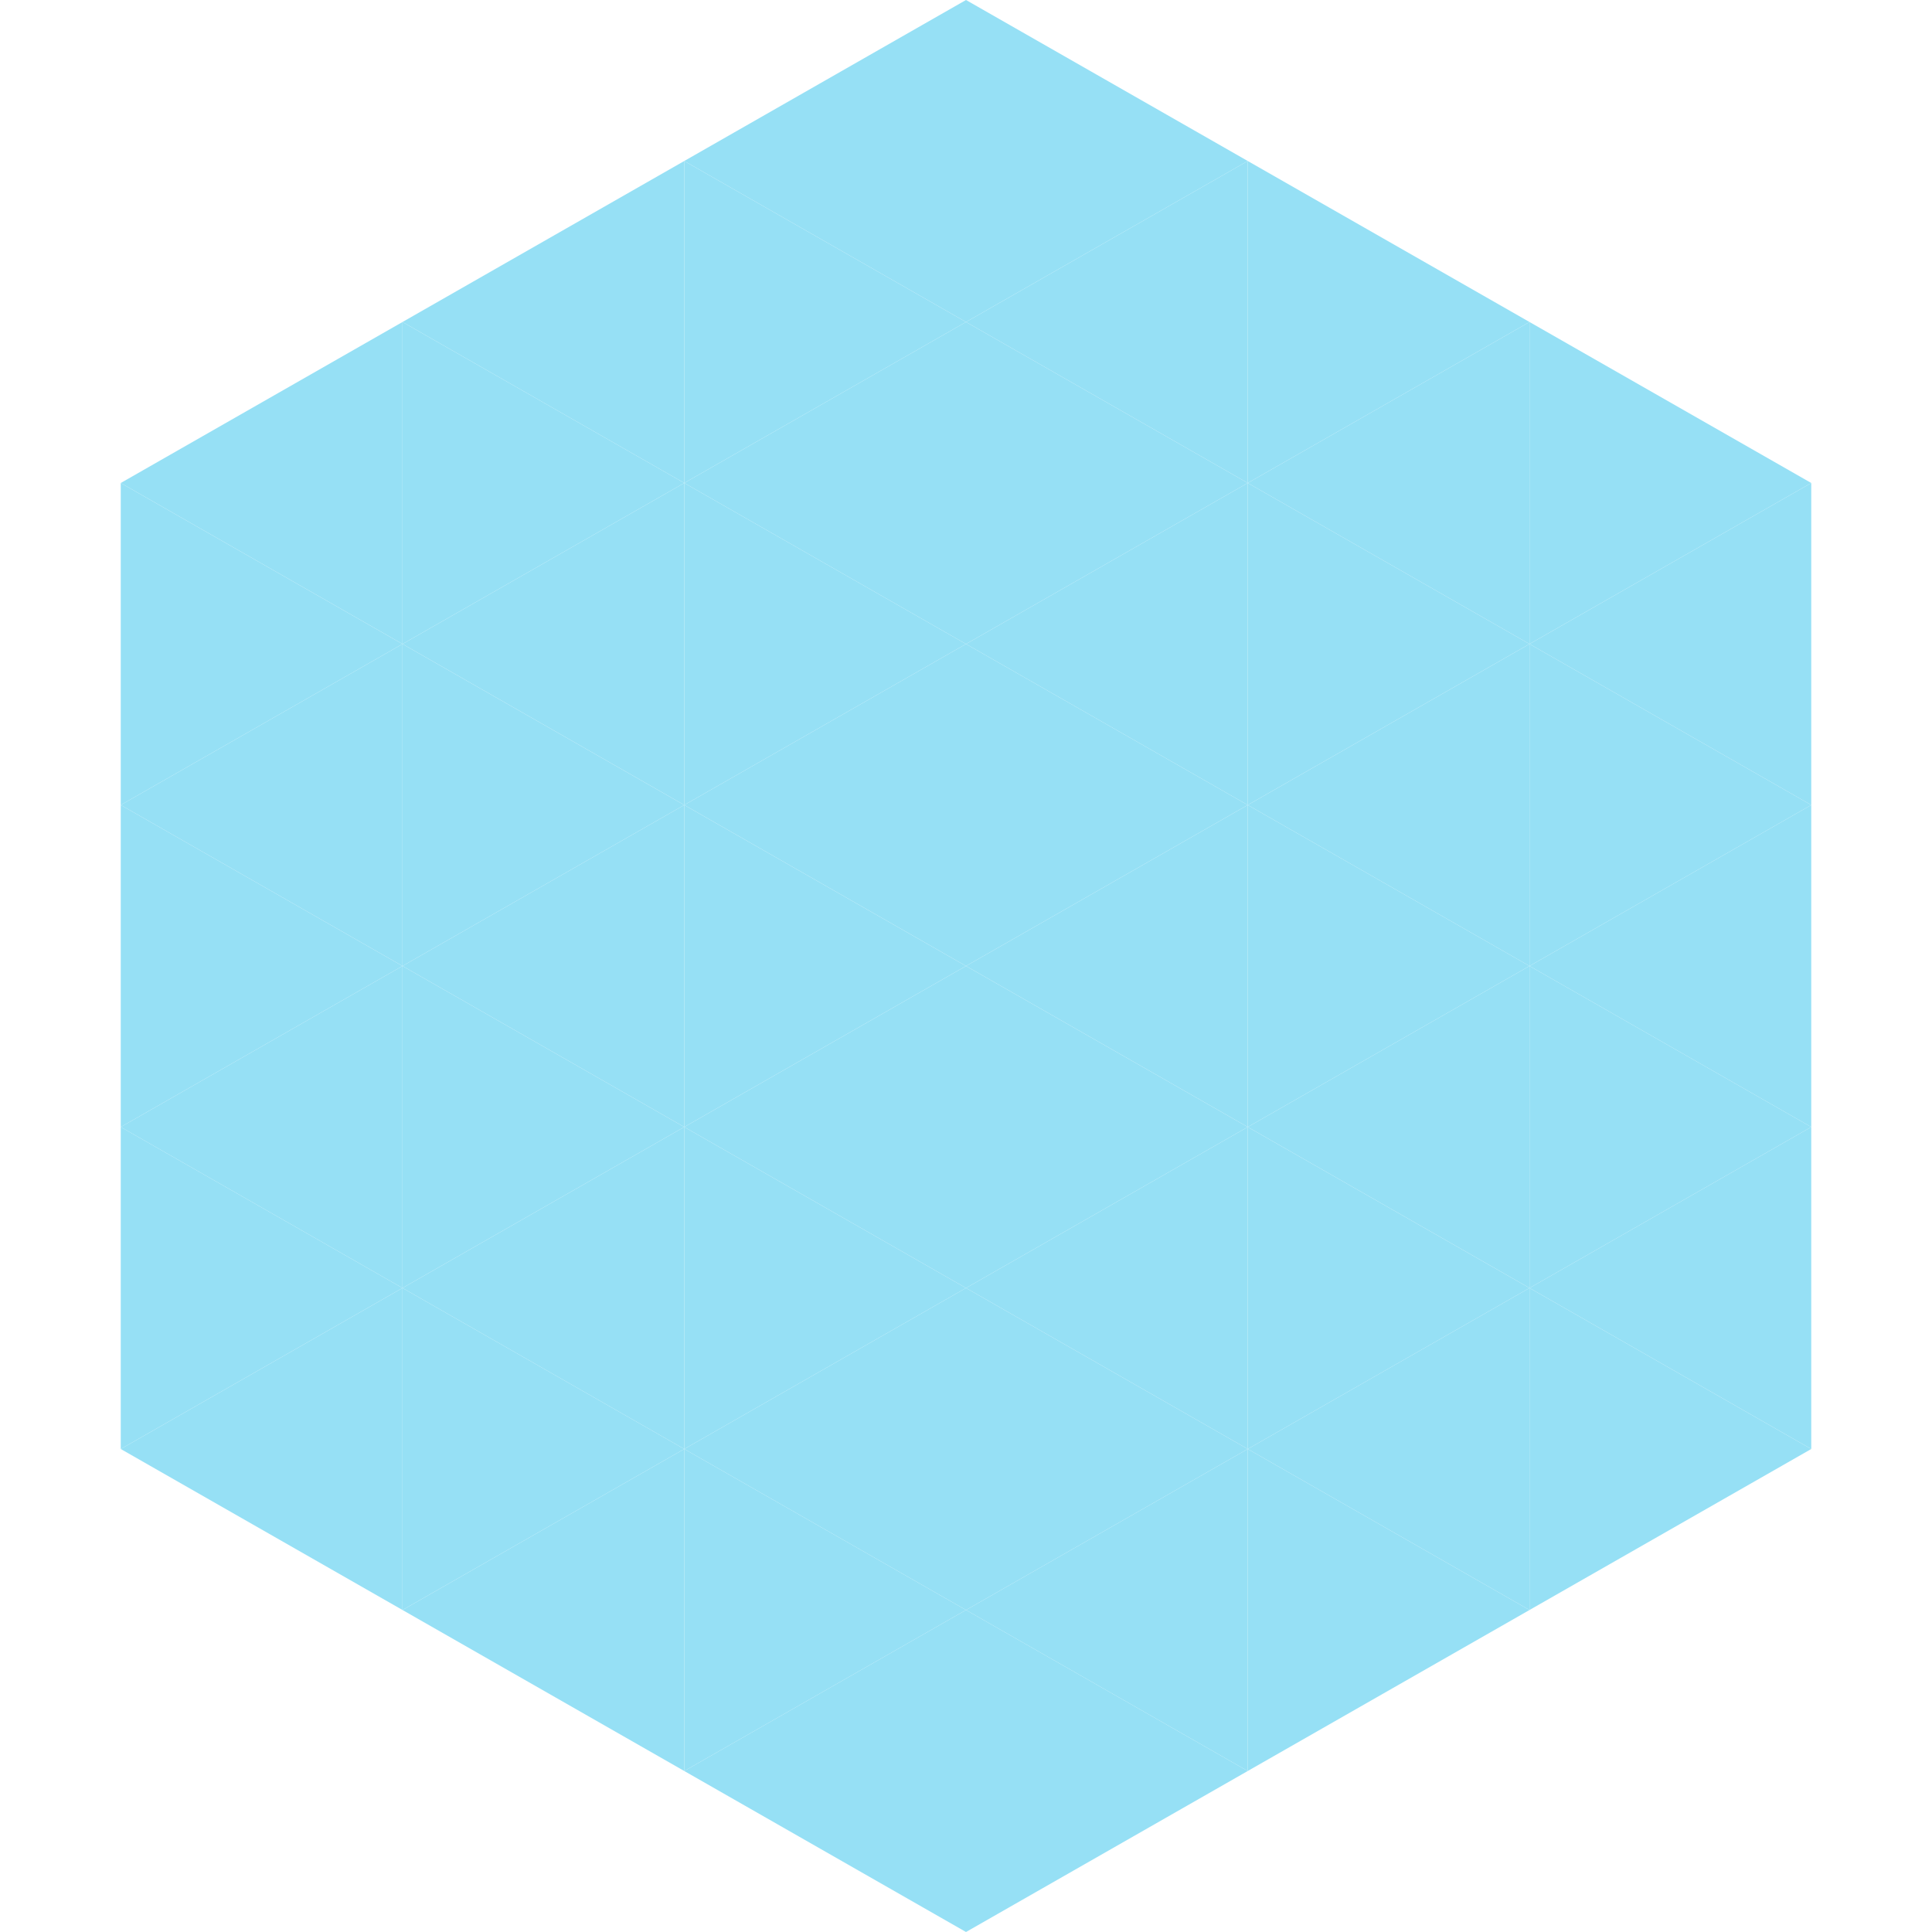 <?xml version="1.0"?>
<!-- Generated by SVGo -->
<svg width="240" height="240"
     xmlns="http://www.w3.org/2000/svg"
     xmlns:xlink="http://www.w3.org/1999/xlink">
<polygon points="50,40 15,60 50,80" style="fill:rgb(150,224,245)" />
<polygon points="190,40 225,60 190,80" style="fill:rgb(150,224,245)" />
<polygon points="15,60 50,80 15,100" style="fill:rgb(150,224,245)" />
<polygon points="225,60 190,80 225,100" style="fill:rgb(150,224,245)" />
<polygon points="50,80 15,100 50,120" style="fill:rgb(150,224,245)" />
<polygon points="190,80 225,100 190,120" style="fill:rgb(150,224,245)" />
<polygon points="15,100 50,120 15,140" style="fill:rgb(150,224,245)" />
<polygon points="225,100 190,120 225,140" style="fill:rgb(150,224,245)" />
<polygon points="50,120 15,140 50,160" style="fill:rgb(150,224,245)" />
<polygon points="190,120 225,140 190,160" style="fill:rgb(150,224,245)" />
<polygon points="15,140 50,160 15,180" style="fill:rgb(150,224,245)" />
<polygon points="225,140 190,160 225,180" style="fill:rgb(150,224,245)" />
<polygon points="50,160 15,180 50,200" style="fill:rgb(150,224,245)" />
<polygon points="190,160 225,180 190,200" style="fill:rgb(150,224,245)" />
<polygon points="15,180 50,200 15,220" style="fill:rgb(255,255,255); fill-opacity:0" />
<polygon points="225,180 190,200 225,220" style="fill:rgb(255,255,255); fill-opacity:0" />
<polygon points="50,0 85,20 50,40" style="fill:rgb(255,255,255); fill-opacity:0" />
<polygon points="190,0 155,20 190,40" style="fill:rgb(255,255,255); fill-opacity:0" />
<polygon points="85,20 50,40 85,60" style="fill:rgb(150,224,245)" />
<polygon points="155,20 190,40 155,60" style="fill:rgb(150,224,245)" />
<polygon points="50,40 85,60 50,80" style="fill:rgb(150,224,245)" />
<polygon points="190,40 155,60 190,80" style="fill:rgb(150,224,245)" />
<polygon points="85,60 50,80 85,100" style="fill:rgb(150,224,245)" />
<polygon points="155,60 190,80 155,100" style="fill:rgb(150,224,245)" />
<polygon points="50,80 85,100 50,120" style="fill:rgb(150,224,245)" />
<polygon points="190,80 155,100 190,120" style="fill:rgb(150,224,245)" />
<polygon points="85,100 50,120 85,140" style="fill:rgb(150,224,245)" />
<polygon points="155,100 190,120 155,140" style="fill:rgb(150,224,245)" />
<polygon points="50,120 85,140 50,160" style="fill:rgb(150,224,245)" />
<polygon points="190,120 155,140 190,160" style="fill:rgb(150,224,245)" />
<polygon points="85,140 50,160 85,180" style="fill:rgb(150,224,245)" />
<polygon points="155,140 190,160 155,180" style="fill:rgb(150,224,245)" />
<polygon points="50,160 85,180 50,200" style="fill:rgb(150,224,245)" />
<polygon points="190,160 155,180 190,200" style="fill:rgb(150,224,245)" />
<polygon points="85,180 50,200 85,220" style="fill:rgb(150,224,245)" />
<polygon points="155,180 190,200 155,220" style="fill:rgb(150,224,245)" />
<polygon points="120,0 85,20 120,40" style="fill:rgb(150,224,245)" />
<polygon points="120,0 155,20 120,40" style="fill:rgb(150,224,245)" />
<polygon points="85,20 120,40 85,60" style="fill:rgb(150,224,245)" />
<polygon points="155,20 120,40 155,60" style="fill:rgb(150,224,245)" />
<polygon points="120,40 85,60 120,80" style="fill:rgb(150,224,245)" />
<polygon points="120,40 155,60 120,80" style="fill:rgb(150,224,245)" />
<polygon points="85,60 120,80 85,100" style="fill:rgb(150,224,245)" />
<polygon points="155,60 120,80 155,100" style="fill:rgb(150,224,245)" />
<polygon points="120,80 85,100 120,120" style="fill:rgb(150,224,245)" />
<polygon points="120,80 155,100 120,120" style="fill:rgb(150,224,245)" />
<polygon points="85,100 120,120 85,140" style="fill:rgb(150,224,245)" />
<polygon points="155,100 120,120 155,140" style="fill:rgb(150,224,245)" />
<polygon points="120,120 85,140 120,160" style="fill:rgb(150,224,245)" />
<polygon points="120,120 155,140 120,160" style="fill:rgb(150,224,245)" />
<polygon points="85,140 120,160 85,180" style="fill:rgb(150,224,245)" />
<polygon points="155,140 120,160 155,180" style="fill:rgb(150,224,245)" />
<polygon points="120,160 85,180 120,200" style="fill:rgb(150,224,245)" />
<polygon points="120,160 155,180 120,200" style="fill:rgb(150,224,245)" />
<polygon points="85,180 120,200 85,220" style="fill:rgb(150,224,245)" />
<polygon points="155,180 120,200 155,220" style="fill:rgb(150,224,245)" />
<polygon points="120,200 85,220 120,240" style="fill:rgb(150,224,245)" />
<polygon points="120,200 155,220 120,240" style="fill:rgb(150,224,245)" />
<polygon points="85,220 120,240 85,260" style="fill:rgb(255,255,255); fill-opacity:0" />
<polygon points="155,220 120,240 155,260" style="fill:rgb(255,255,255); fill-opacity:0" />
</svg>
